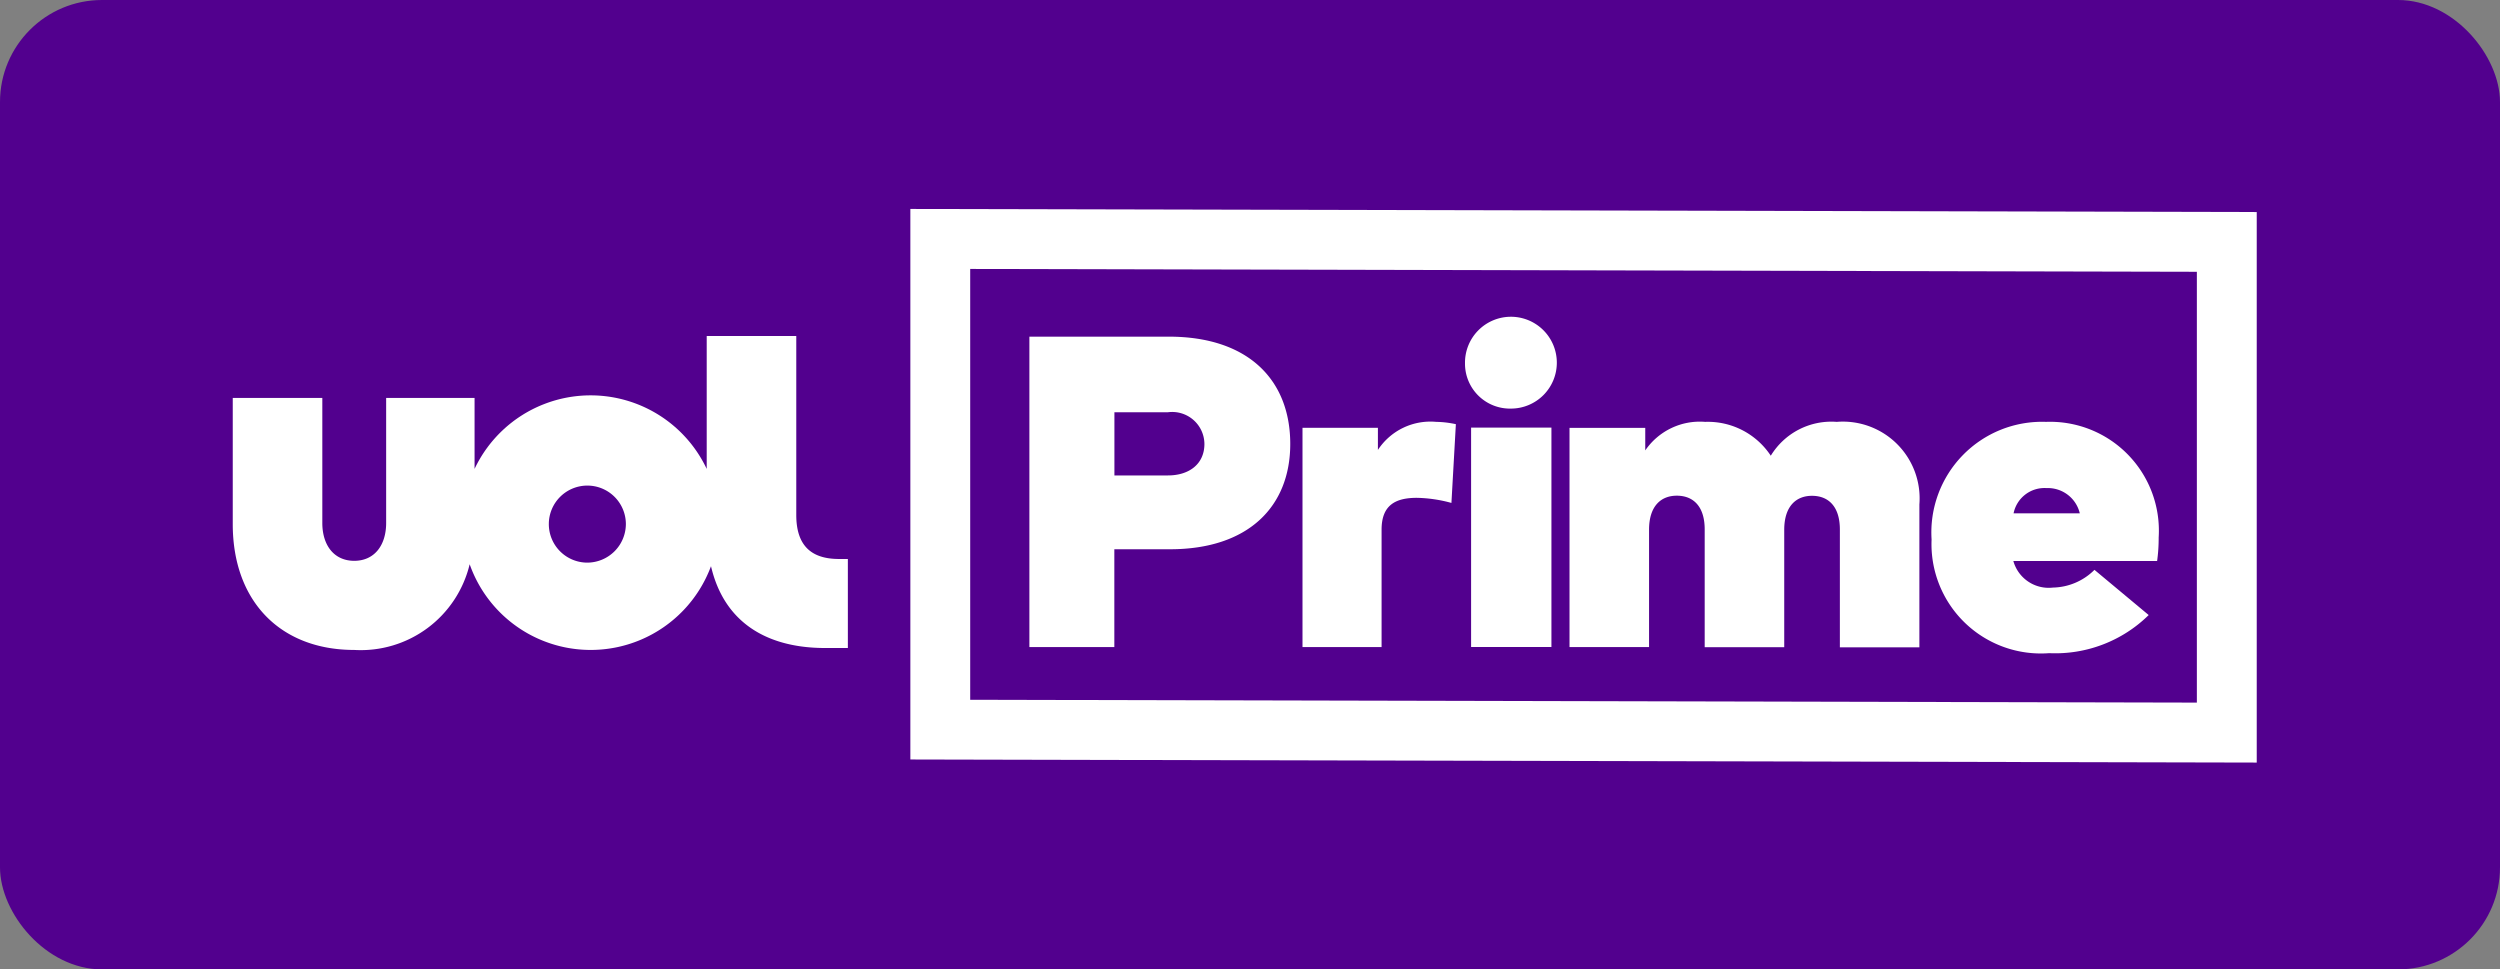<svg xmlns="http://www.w3.org/2000/svg" width="98" height="38" viewBox="0 0 98 38">
  <rect x="0" y="0" width="98" height="38" fill="#808080" stroke="none"/>
  <g id="Grupo_31520" data-name="Grupo 31520" transform="translate(0 -351)">
    <rect id="Retângulo_9643" data-name="Retângulo 9643" width="98" height="38" rx="4" transform="translate(0 351)" fill="#52008e"/>
    <g id="Grupo_31445" data-name="Grupo 31445" transform="translate(-1391.584 -65.809)">
      <path id="Caminho_174626" data-name="Caminho 174626" d="M189.418,13.581c0,2.451-1.639,4.128-4.714,4.128h-2.182v3.833h-3.33V9.375h5.468C187.779,9.375,189.418,11.078,189.418,13.581Zm-3.365,0a1.263,1.263,0,0,0-1.428-1.243h-2.1v2.477h2.1C185.449,14.815,186.053,14.372,186.053,13.581Z" transform="translate(1252.744 420.631)" fill="#fff" fill-rule="evenodd"/>
      <path id="Caminho_174627" data-name="Caminho 174627" d="M204.485,15.63a2.462,2.462,0,0,0-2.286,1.1v-.867h-2.956v8.594h3.1v-4.6c0-.945.521-1.249,1.382-1.249a5.457,5.457,0,0,1,1.356.2l.174-3.087A3.877,3.877,0,0,0,204.485,15.63Z" transform="translate(1243.399 417.716)" fill="#fff"/>
      <path id="Caminho_174628" data-name="Caminho 174628" d="M211.171,9.8a1.8,1.8,0,1,1,1.8,1.77A1.762,1.762,0,0,1,211.171,9.8Zm.239,2.516h3.149v8.6H211.41Z" transform="translate(1237.841 421.256)" fill="#fff" fill-rule="evenodd"/>
      <path id="Caminho_174629" data-name="Caminho 174629" d="M229.318,15.63a2.778,2.778,0,0,0-2.584,1.327,2.958,2.958,0,0,0-2.574-1.327,2.591,2.591,0,0,0-2.347,1.119v-.884h-2.969v8.594h3.118v-4.6c0-.945.482-1.335,1.086-1.335.683,0,1.095.46,1.095,1.318v4.622h3.118v-4.6c0-.945.482-1.335,1.086-1.335.683,0,1.095.46,1.095,1.318v4.622h3.117V18.865A3.009,3.009,0,0,0,229.318,15.63Z" transform="translate(1234.265 417.716)" fill="#fff"/>
      <path id="Caminho_174630" data-name="Caminho 174630" d="M245.423,20.241a4.338,4.338,0,0,1,4.486-4.611,4.267,4.267,0,0,1,4.416,4.533,6.52,6.52,0,0,1-.061.921h-5.636a1.438,1.438,0,0,0,1.551,1.042,2.366,2.366,0,0,0,1.629-.695l2.126,1.772a5.221,5.221,0,0,1-3.9,1.494A4.288,4.288,0,0,1,245.423,20.241Zm5.81-1.025a1.287,1.287,0,0,0-1.307-.99,1.236,1.236,0,0,0-1.289.99Z" transform="translate(1221.879 417.716)" fill="#fff" fill-rule="evenodd"/>
      <path id="Caminho_174631" data-name="Caminho 174631" d="M134.6,18.21a1.51,1.51,0,1,1,1.518-1.51A1.518,1.518,0,0,1,134.6,18.21Zm9.871-.143c-1.145,0-1.673-.585-1.673-1.724V9.326h-3.511v5.21a5.032,5.032,0,0,0-9.1,0V11.755h-3.466v4.9c0,.885-.467,1.484-1.251,1.484s-1.251-.6-1.251-1.484v-4.9h-3.511V16.7c0,3.029,1.869,4.933,4.763,4.933a4.39,4.39,0,0,0,4.524-3.36,5.029,5.029,0,0,0,9.46.077c.517,2.223,2.208,3.207,4.476,3.207h.889V18.068Z" transform="translate(1280 420.654)" fill="#fff" fill-rule="evenodd"/>
      <path id="Caminho_174632" data-name="Caminho 174632" d="M223.232.121,170.454,0V21.581l52.778.121ZM172.8,19.24V2.352l48.085.111V19.351Z" transform="translate(1256.816 425)" fill="#fff" fill-rule="evenodd"/>
    </g>
  </g>
</svg>
